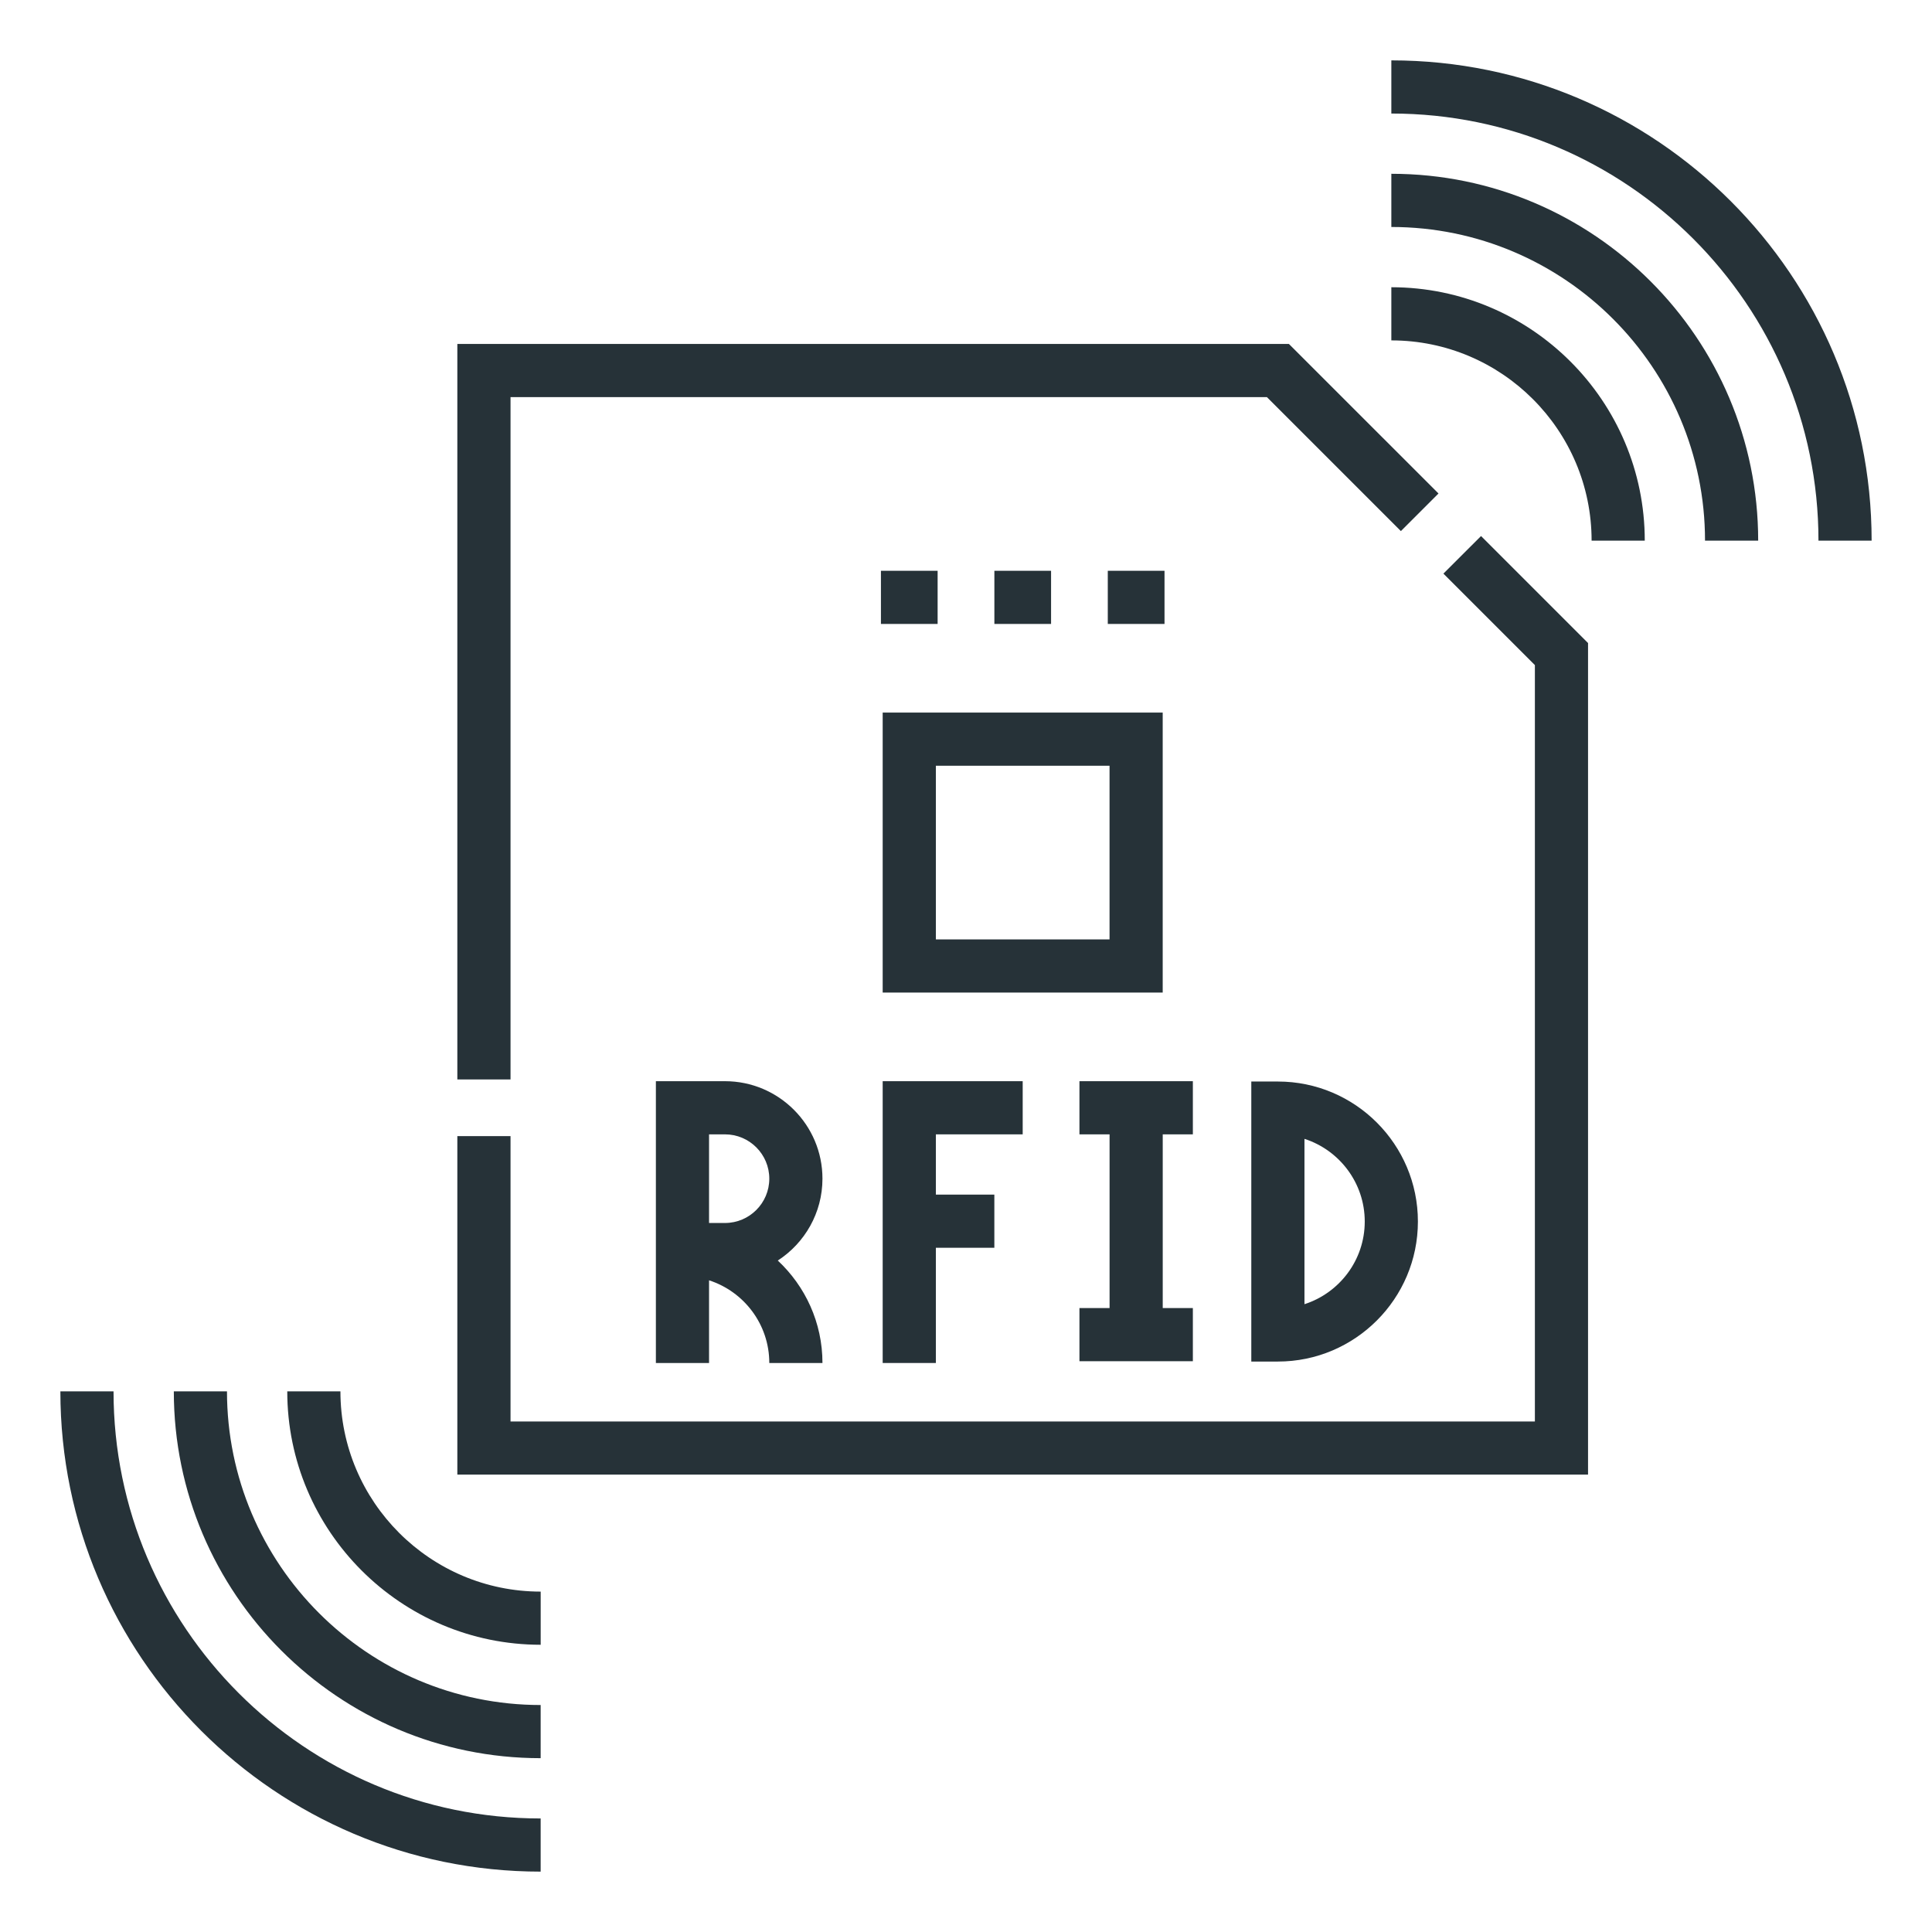 <svg width="64" height="64" viewBox="0 0 64 64" fill="none" xmlns="http://www.w3.org/2000/svg">
<path d="M47.815 19.002L50.845 22.032V47.088H16.912V37.636H15.15V48.849H52.606V21.302L49.061 17.757L47.815 19.002Z" fill="#263238"/>
<path d="M16.912 13.155H41.968L46.406 17.593L47.652 16.348L42.697 11.394H15.15V35.758H16.912V13.155Z" fill="#263238"/>
<path d="M29.182 18.908H31.06V20.669H29.182V18.908Z" fill="#263238"/>
<path d="M32.94 18.908H34.818V20.669H32.94V18.908Z" fill="#263238"/>
<path d="M36.697 18.908H38.576V20.669H36.697V18.908Z" fill="#263238"/>
<path d="M46.09 9.515V11.276C49.748 11.276 52.724 14.252 52.724 17.91H54.485C54.485 13.281 50.719 9.515 46.09 9.515Z" fill="#263238"/>
<path d="M46.09 2V3.761C53.892 3.761 60.239 10.108 60.239 17.91H62C62 9.137 54.863 2 46.09 2Z" fill="#263238"/>
<path d="M46.09 5.757V7.519C51.82 7.519 56.481 12.18 56.481 17.91H58.242C58.242 11.209 52.791 5.757 46.09 5.757Z" fill="#263238"/>
<path d="M11.277 46.09H9.516C9.516 50.719 13.282 54.485 17.911 54.485V52.724C14.253 52.724 11.277 49.748 11.277 46.09Z" fill="#263238"/>
<path d="M3.761 46.09H2C2 54.863 9.137 62 17.91 62V60.239C10.108 60.239 3.761 53.892 3.761 46.09Z" fill="#263238"/>
<path d="M7.519 46.09H5.758C5.758 52.791 11.21 58.242 17.91 58.242V56.481C12.181 56.481 7.519 51.82 7.519 46.09Z" fill="#263238"/>
<path d="M33.878 37.577V35.816H29.24V45.151H31.002V41.334H32.939V39.573H31.002V37.577H33.878Z" fill="#263238"/>
<path d="M27.245 39.045C27.245 37.264 25.797 35.816 24.016 35.816H21.727V45.151H23.488V42.412C24.645 42.785 25.484 43.871 25.484 45.151H27.245C27.245 43.812 26.674 42.605 25.765 41.757C26.654 41.182 27.245 40.181 27.245 39.045ZM24.016 37.577C24.826 37.577 25.484 38.236 25.484 39.045C25.484 39.854 24.826 40.513 24.016 40.513H23.488V37.577H24.016Z" fill="#263238"/>
<path d="M39.515 37.577V35.816H35.758V37.577H36.756V43.331H35.758V45.092H39.515V43.331H38.517V37.577H39.515Z" fill="#263238"/>
<path d="M42.332 35.827H41.451V45.103H42.332C44.889 45.103 46.97 43.022 46.97 40.465C46.97 37.907 44.889 35.827 42.332 35.827ZM43.212 43.203V37.726C44.369 38.099 45.209 39.185 45.209 40.465C45.209 41.744 44.369 42.831 43.212 43.203Z" fill="#263238"/>
<path d="M38.516 23.605H29.24V32.88H38.516V23.605ZM36.755 31.119H31.002V25.366H36.755V31.119Z" fill="#263238"/>
</svg>

